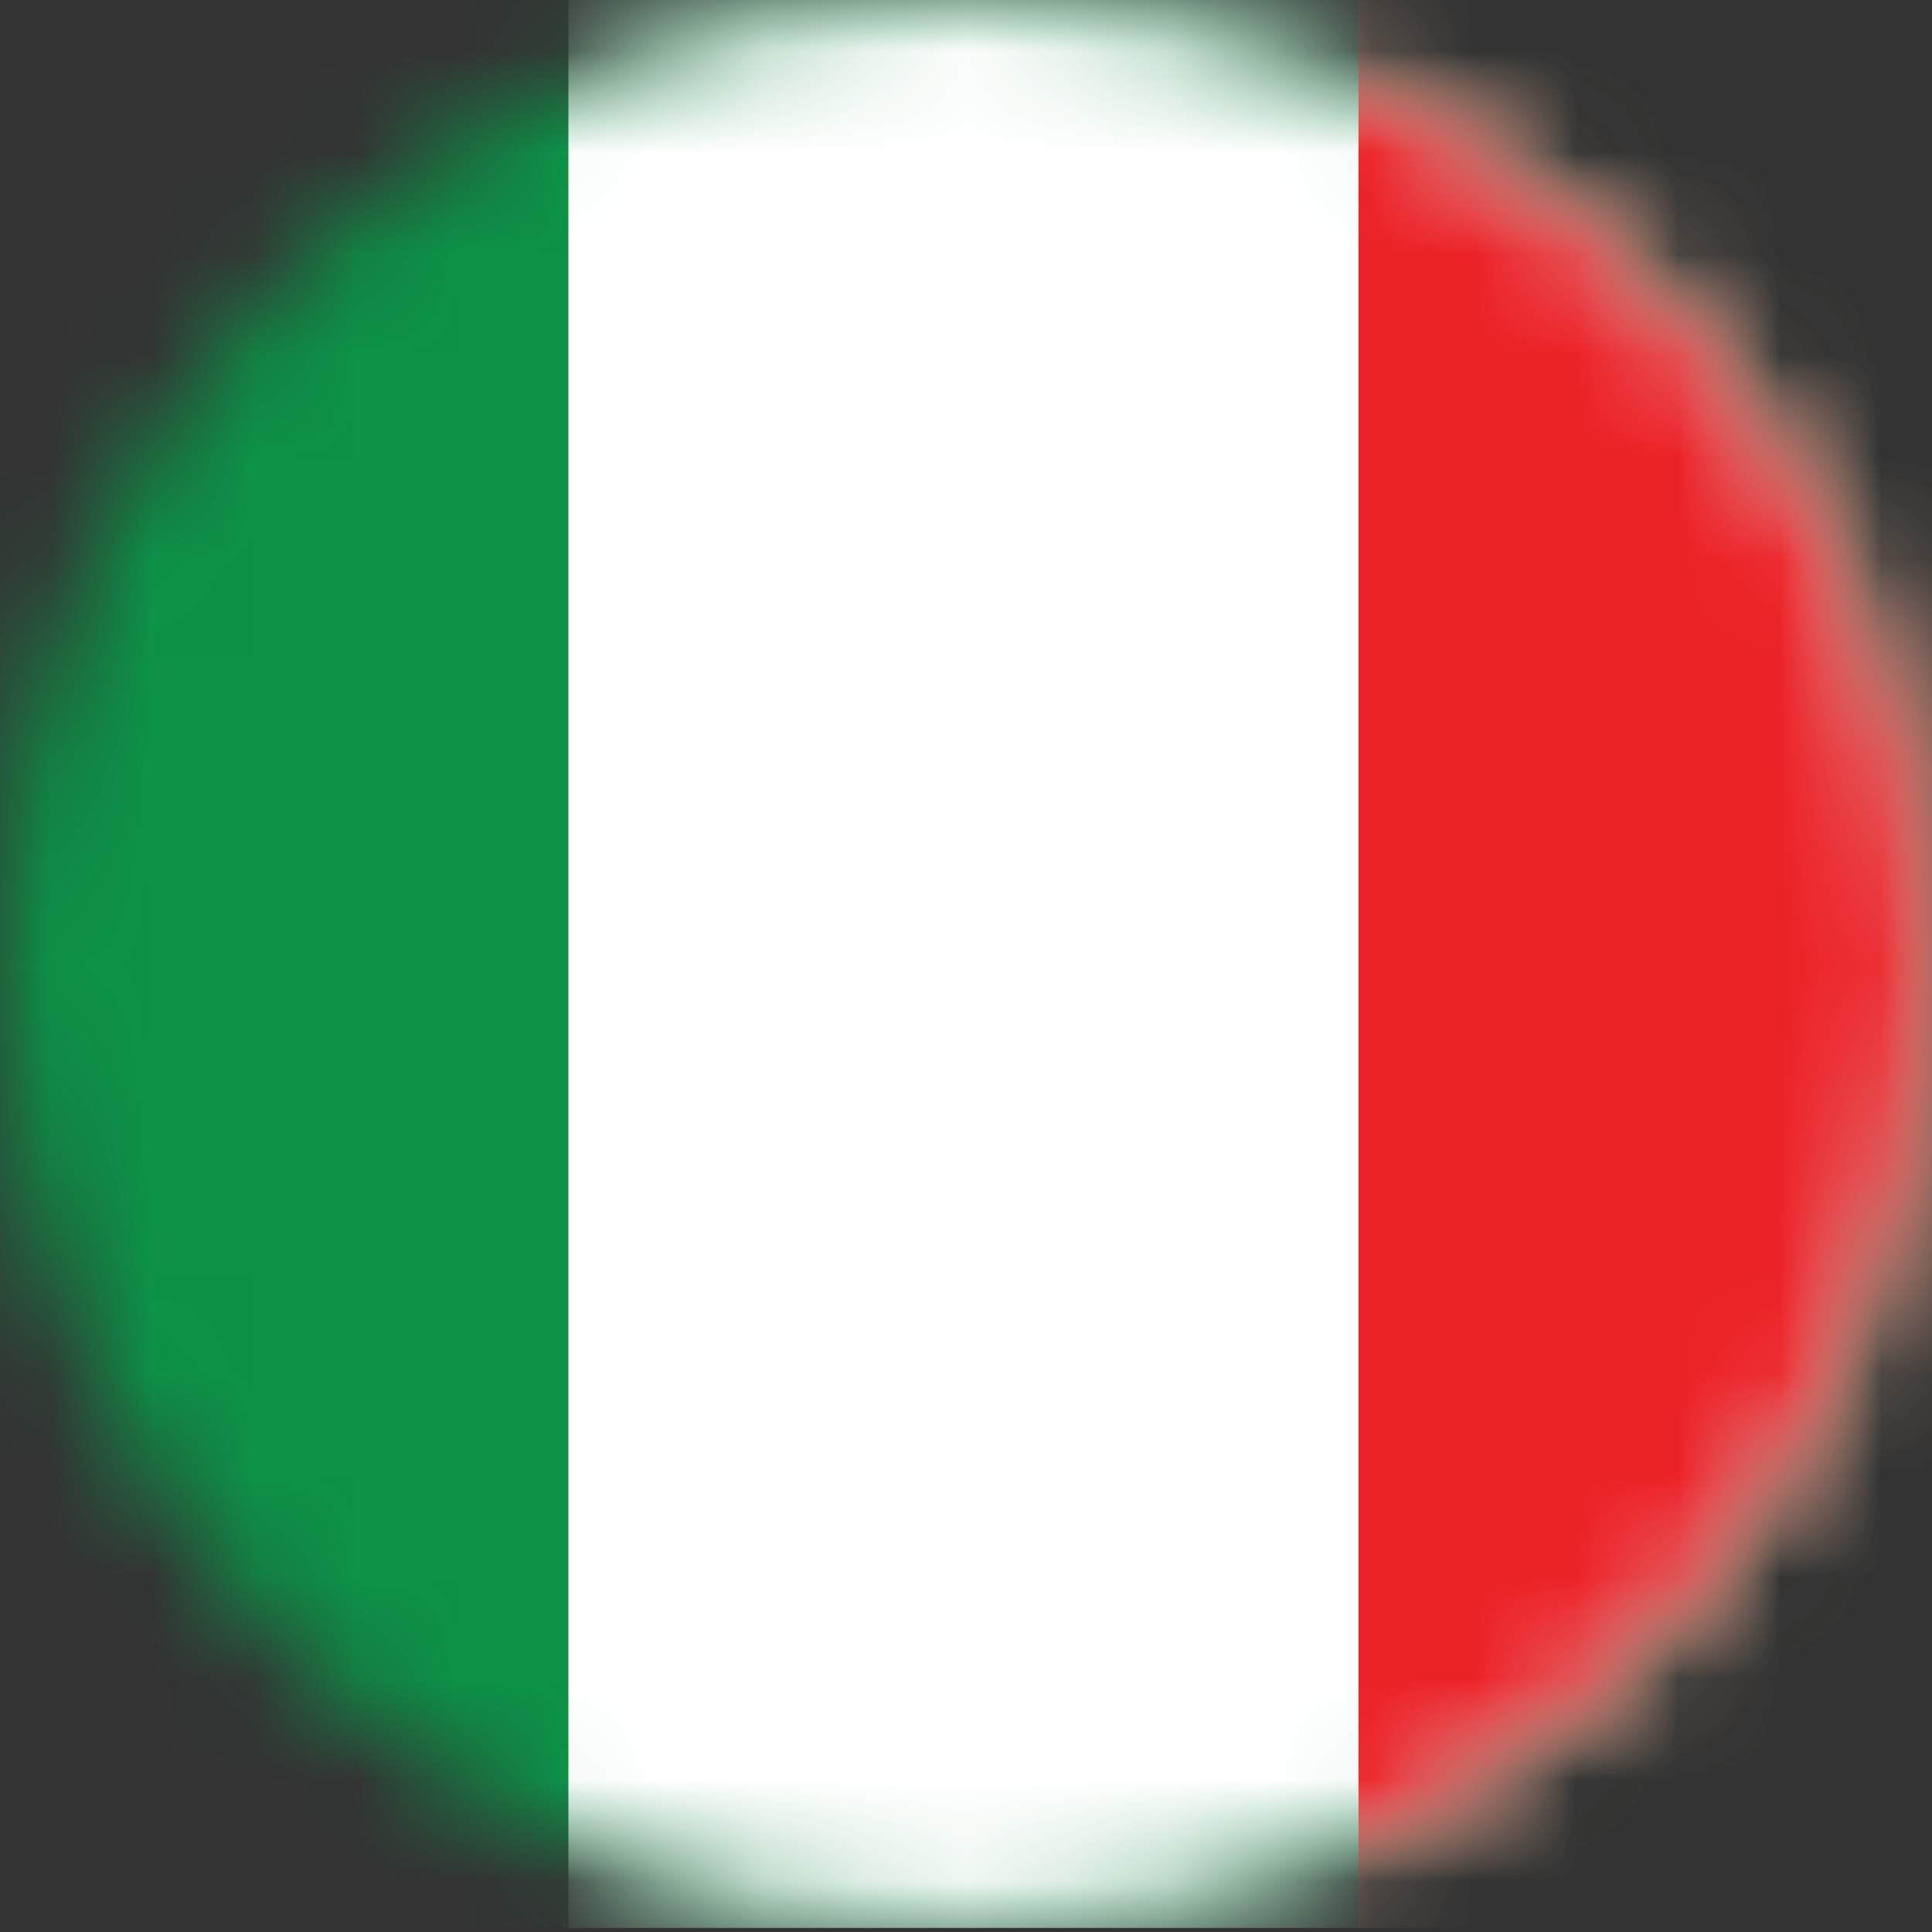 <svg width="19" height="19" viewBox="0 0 19 19" fill="none" xmlns="http://www.w3.org/2000/svg" xmlns:xlink="http://www.w3.org/1999/xlink">
	<rect x="0" y="0" width="19" height="19" fill="#333333" stroke="none"/>
	<desc>
			Created with Pixso.
	</desc>
	<defs/>
	<mask id="mask21_86" mask-type="alpha" maskUnits="userSpaceOnUse" x="0" y="0" width="18.962" height="18.962">
		<path id="Vector" d="M0 9.48C0 14.71 4.24 18.96 9.48 18.96C14.71 18.96 18.96 14.71 18.96 9.48C18.96 4.24 14.71 0 9.48 0C4.24 0 0 4.24 0 9.48Z" fill="#000000" fill-opacity="1" fill-rule="nonzero"/>
	</mask>
	<g mask="url(#mask21_86)">
		<path id="Vector" d="M-2.18 0L21.13 0L21.13 18.96L-2.18 18.96L-2.18 0Z" fill="#0C9347" fill-opacity="1" fill-rule="evenodd"/>
	</g>
	<mask id="mask21_90" mask-type="alpha" maskUnits="userSpaceOnUse" x="0" y="0" width="18.962" height="18.962">
		<path id="Vector" d="M0 9.48C0 14.71 4.24 18.96 9.48 18.96C14.71 18.96 18.96 14.71 18.96 9.48C18.96 4.24 14.71 0 9.48 0C4.24 0 0 4.24 0 9.48Z" fill="#000000" fill-opacity="1" fill-rule="nonzero"/>
	</mask>
	<g mask="url(#mask21_90)">
		<path id="Vector" d="M5.59 0L21.13 0L21.13 18.96L5.59 18.96L5.59 0Z" fill="#FFFFFF" fill-opacity="1" fill-rule="evenodd"/>
	</g>
	<mask id="mask21_94" mask-type="alpha" maskUnits="userSpaceOnUse" x="0" y="0" width="18.962" height="18.962">
		<path id="Vector" d="M0 9.48C0 14.71 4.24 18.96 9.48 18.96C14.71 18.96 18.96 14.71 18.96 9.48C18.96 4.24 14.71 0 9.48 0C4.24 0 0 4.24 0 9.48Z" fill="#000000" fill-opacity="1" fill-rule="nonzero"/>
	</mask>
	<g mask="url(#mask21_94)">
		<path id="Vector" d="M13.36 0L21.13 0L21.13 18.96L13.36 18.96L13.36 0Z" fill="#EB2227" fill-opacity="1" fill-rule="evenodd"/>
	</g>
</svg>
